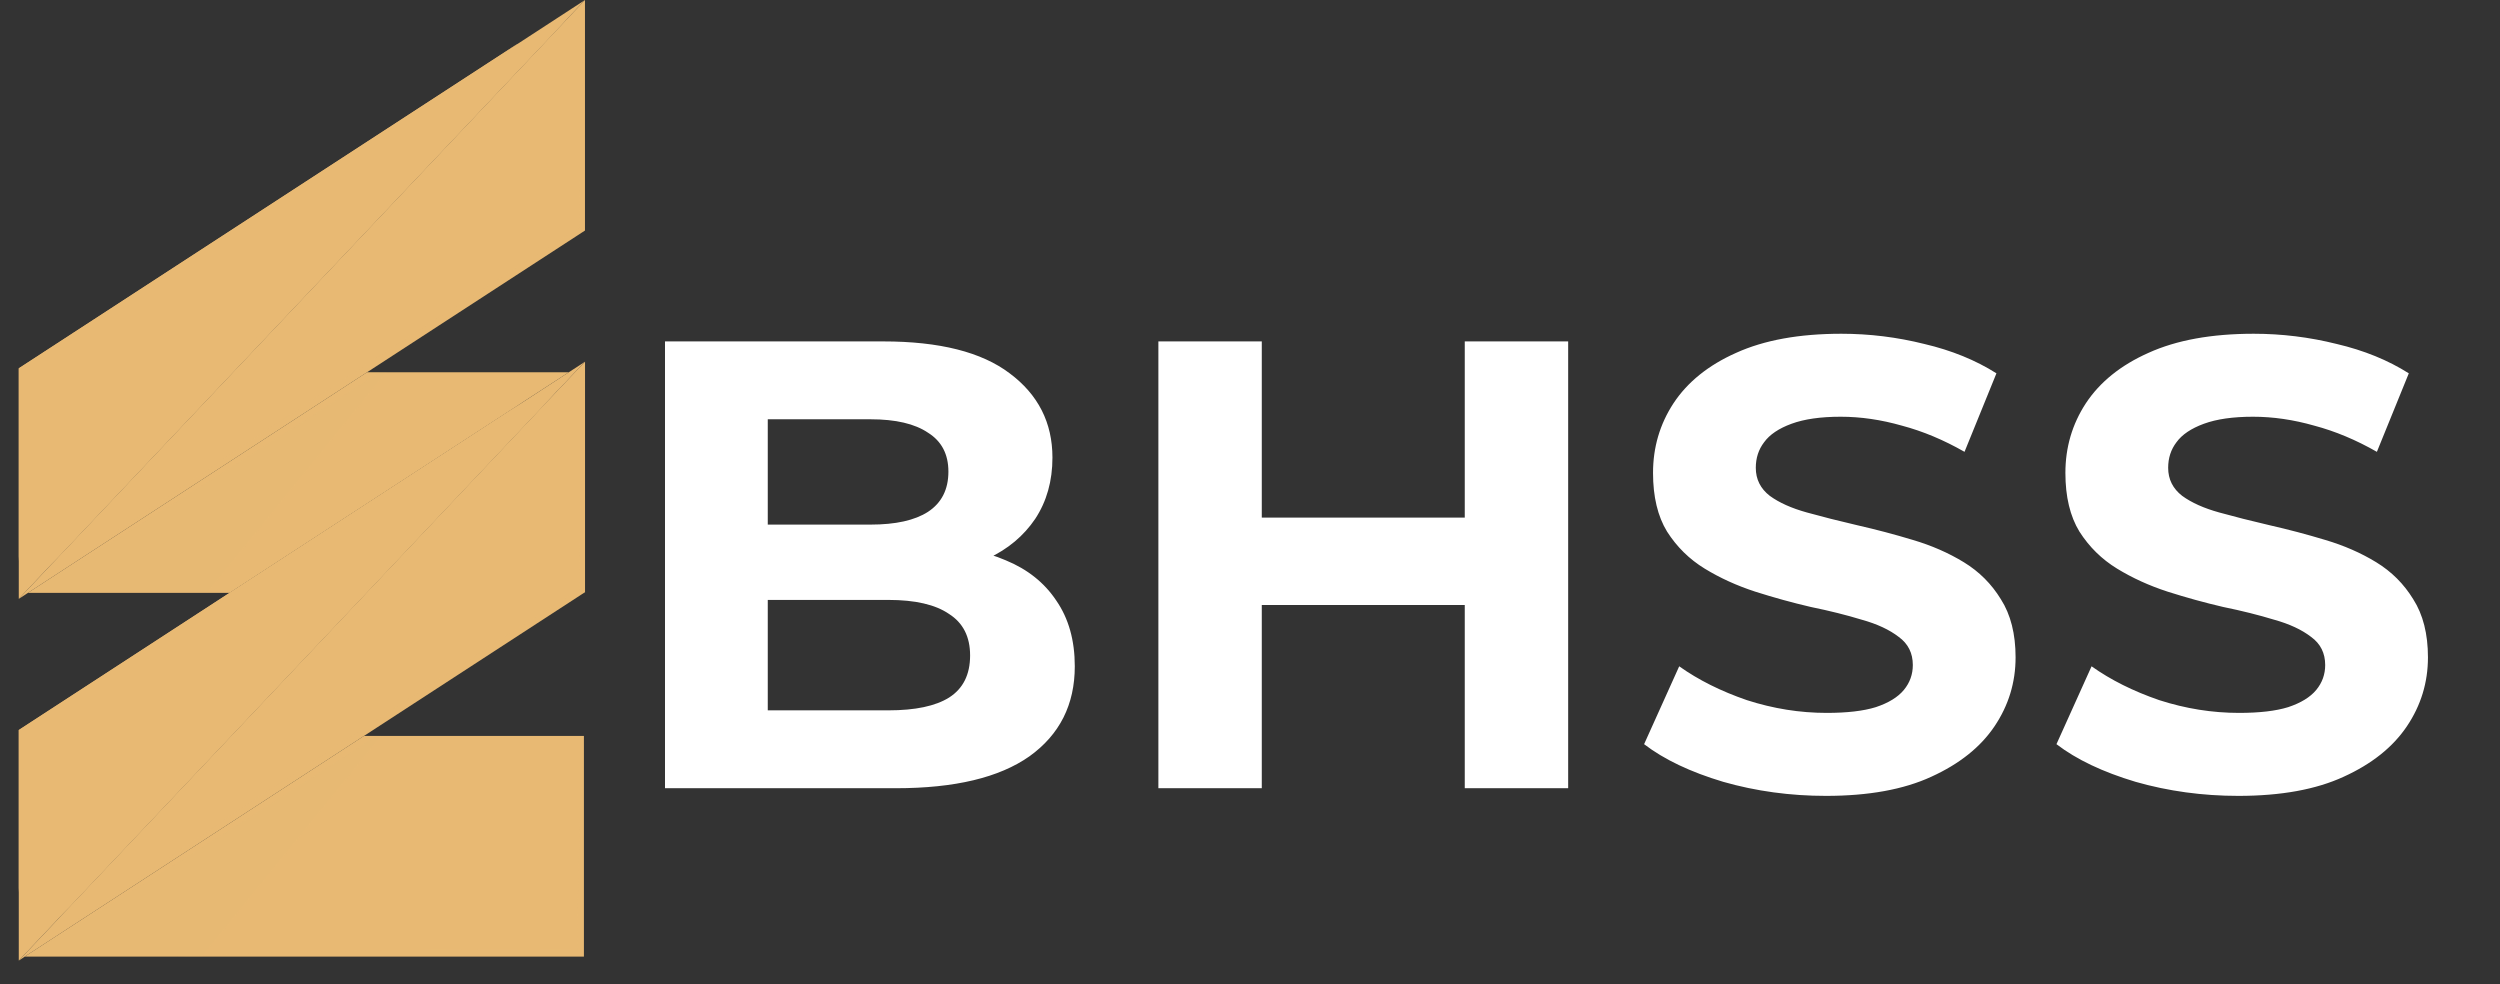 <svg width="94" height="37" viewBox="0 0 94 37" fill="none" xmlns="http://www.w3.org/2000/svg">
<rect x="0" y="0" width="94" height="37" fill="#333333" stroke="none"/>
<path d="M25.004 29.637V12.837H33.212C35.324 12.837 36.908 13.237 37.964 14.037C39.036 14.837 39.572 15.893 39.572 17.205C39.572 18.085 39.356 18.853 38.924 19.509C38.492 20.149 37.9 20.645 37.148 20.997C36.396 21.349 35.532 21.525 34.556 21.525L35.012 20.541C36.068 20.541 37.004 20.717 37.82 21.069C38.636 21.405 39.268 21.909 39.716 22.581C40.18 23.253 40.412 24.077 40.412 25.053C40.412 26.493 39.844 27.621 38.708 28.437C37.572 29.237 35.9 29.637 33.692 29.637H25.004ZM28.868 26.709H33.404C34.412 26.709 35.172 26.549 35.684 26.229C36.212 25.893 36.476 25.365 36.476 24.645C36.476 23.941 36.212 23.421 35.684 23.085C35.172 22.733 34.412 22.557 33.404 22.557H28.58V19.725H32.732C33.676 19.725 34.396 19.565 34.892 19.245C35.404 18.909 35.66 18.405 35.66 17.733C35.66 17.077 35.404 16.589 34.892 16.269C34.396 15.933 33.676 15.765 32.732 15.765H28.868V26.709ZM55.075 12.837H58.963V29.637H55.075V12.837ZM47.443 29.637H43.555V12.837H47.443V29.637ZM55.363 22.749H47.155V19.461H55.363V22.749ZM68.658 29.925C67.314 29.925 66.026 29.749 64.794 29.397C63.562 29.029 62.57 28.557 61.818 27.981L63.138 25.053C63.858 25.565 64.706 25.989 65.682 26.325C66.674 26.645 67.674 26.805 68.682 26.805C69.45 26.805 70.066 26.733 70.53 26.589C71.01 26.429 71.362 26.213 71.586 25.941C71.81 25.669 71.922 25.357 71.922 25.005C71.922 24.557 71.746 24.205 71.394 23.949C71.042 23.677 70.578 23.461 70.002 23.301C69.426 23.125 68.786 22.965 68.082 22.821C67.394 22.661 66.698 22.469 65.994 22.245C65.306 22.021 64.674 21.733 64.098 21.381C63.522 21.029 63.05 20.565 62.682 19.989C62.33 19.413 62.154 18.677 62.154 17.781C62.154 16.821 62.41 15.949 62.922 15.165C63.45 14.365 64.234 13.733 65.274 13.269C66.33 12.789 67.65 12.549 69.234 12.549C70.29 12.549 71.33 12.677 72.354 12.933C73.378 13.173 74.282 13.541 75.066 14.037L73.866 16.989C73.082 16.541 72.298 16.213 71.514 16.005C70.73 15.781 69.962 15.669 69.21 15.669C68.458 15.669 67.842 15.757 67.362 15.933C66.882 16.109 66.538 16.341 66.33 16.629C66.122 16.901 66.018 17.221 66.018 17.589C66.018 18.021 66.194 18.373 66.546 18.645C66.898 18.901 67.362 19.109 67.938 19.269C68.514 19.429 69.146 19.589 69.834 19.749C70.538 19.909 71.234 20.093 71.922 20.301C72.626 20.509 73.266 20.789 73.842 21.141C74.418 21.493 74.882 21.957 75.234 22.533C75.602 23.109 75.786 23.837 75.786 24.717C75.786 25.661 75.522 26.525 74.994 27.309C74.466 28.093 73.674 28.725 72.618 29.205C71.578 29.685 70.258 29.925 68.658 29.925ZM84.163 29.925C82.819 29.925 81.531 29.749 80.299 29.397C79.067 29.029 78.075 28.557 77.323 27.981L78.643 25.053C79.363 25.565 80.211 25.989 81.187 26.325C82.179 26.645 83.179 26.805 84.187 26.805C84.955 26.805 85.571 26.733 86.035 26.589C86.515 26.429 86.867 26.213 87.091 25.941C87.315 25.669 87.427 25.357 87.427 25.005C87.427 24.557 87.251 24.205 86.899 23.949C86.547 23.677 86.083 23.461 85.507 23.301C84.931 23.125 84.291 22.965 83.587 22.821C82.899 22.661 82.203 22.469 81.499 22.245C80.811 22.021 80.179 21.733 79.603 21.381C79.027 21.029 78.555 20.565 78.187 19.989C77.835 19.413 77.659 18.677 77.659 17.781C77.659 16.821 77.915 15.949 78.427 15.165C78.955 14.365 79.739 13.733 80.779 13.269C81.835 12.789 83.155 12.549 84.739 12.549C85.795 12.549 86.835 12.677 87.859 12.933C88.883 13.173 89.787 13.541 90.571 14.037L89.371 16.989C88.587 16.541 87.803 16.213 87.019 16.005C86.235 15.781 85.467 15.669 84.715 15.669C83.963 15.669 83.347 15.757 82.867 15.933C82.387 16.109 82.043 16.341 81.835 16.629C81.627 16.901 81.523 17.221 81.523 17.589C81.523 18.021 81.699 18.373 82.051 18.645C82.403 18.901 82.867 19.109 83.443 19.269C84.019 19.429 84.651 19.589 85.339 19.749C86.043 19.909 86.739 20.093 87.427 20.301C88.131 20.509 88.771 20.789 89.347 21.141C89.923 21.493 90.387 21.957 90.739 22.533C91.107 23.109 91.291 23.837 91.291 24.717C91.291 25.661 91.027 26.525 90.499 27.309C89.971 28.093 89.179 28.725 88.123 29.205C87.083 29.685 85.763 29.925 84.163 29.925Z" fill="white"/>
<path d="M1.049 22.292H8.632L19.664 15.118L19.668 15.114L21.388 13.996H13.801L1.049 22.292Z" fill="#E8B973"/>
<path d="M0.932 35.967H21.955V27.672H13.683L0.932 35.967Z" fill="#E8B973"/>
<path d="M0.706 22.518L1.725 21.439L1.729 21.436C1.737 21.425 1.746 21.415 1.757 21.406V21.403L21.355 0.679V0.675C21.366 0.666 21.373 0.659 21.373 0.656H21.376C21.379 0.651 21.383 0.647 21.387 0.643L21.996 0L19.459 1.652C19.445 1.659 19.434 1.669 19.419 1.675L0.706 13.849V22.518Z" fill="#E8B973"/>
<path d="M0.706 22.518L1.049 22.292L13.801 13.997L21.995 8.668V0L21.355 0.675V0.679L1.757 21.403L0.919 22.291L0.706 22.518Z" fill="#E8B973"/>
<path d="M0.706 36.117L0.848 35.967L2.114 34.629L2.118 34.626L2.129 34.613C2.136 34.609 2.136 34.606 2.139 34.603C2.143 34.599 2.143 34.599 2.143 34.596H2.147L2.168 34.57C2.176 34.558 2.186 34.547 2.196 34.537L8.69 27.672L13.778 22.291L20.946 14.704L20.975 14.678C20.985 14.669 20.995 14.659 21.003 14.649L21.619 13.996L21.997 13.6L21.388 13.996L19.669 15.114L19.665 15.117L8.632 22.291L0.706 27.449V36.117Z" fill="#E8B973"/>
<path d="M0.706 36.117L0.932 35.967L13.684 27.672L21.956 22.292L21.997 22.269V13.6L21.618 13.996L20.946 14.704L13.776 22.291L8.69 27.672L2.196 34.537L2.168 34.57L2.164 34.573L2.146 34.596H2.143C2.143 34.599 2.139 34.599 2.139 34.602L0.848 35.966L0.706 36.117Z" fill="#E8B973"/>
<g style="mix-blend-mode:multiply" opacity="0.24">
<g style="mix-blend-mode:multiply" opacity="0.24">
<path d="M1.049 22.292H7.789L14.533 13.997H13.802L1.049 22.292Z" fill="#E8B973"/>
</g>
</g>
<g style="mix-blend-mode:multiply" opacity="0.24">
<g style="mix-blend-mode:multiply" opacity="0.24">
<path d="M0.934 35.967H7.596L7.636 35.918L14.343 27.672H13.688L0.934 35.967Z" fill="#E8B973"/>
</g>
</g>
<g style="mix-blend-mode:overlay">
<g style="mix-blend-mode:overlay">
<path d="M1.758 21.402L21.356 0.678C21.359 0.675 21.356 0.675 21.356 0.675C21.256 0.767 20.959 1.055 20.502 1.501C19.946 2.055 19.136 2.836 18.195 3.793C17.254 4.75 16.143 5.862 14.979 7.07C13.808 8.275 12.577 9.571 11.342 10.87C10.73 11.519 10.118 12.171 9.516 12.814C8.915 13.456 8.327 14.095 7.758 14.706C6.62 15.935 5.582 17.102 4.676 18.093C3.77 19.083 3.05 19.929 2.528 20.512L1.758 21.402Z" fill="#E8B973"/>
</g>
</g>
<g style="mix-blend-mode:overlay">
<g style="mix-blend-mode:overlay">
<path d="M2.884 33.738C2.548 34.128 2.311 34.403 2.197 34.538L8.692 27.672L13.78 22.292L20.948 14.705C20.835 14.813 20.559 15.082 20.152 15.476C19.618 16.007 18.839 16.756 17.934 17.676C17.028 18.595 15.963 19.659 14.841 20.82C13.719 21.981 12.534 23.223 11.349 24.466C10.758 25.092 10.171 25.718 9.594 26.334C9.018 26.951 8.451 27.564 7.906 28.154C6.813 29.334 5.815 30.459 4.949 31.41C4.082 32.36 3.382 33.177 2.884 33.738Z" fill="#E8B973"/>
</g>
</g>
<g style="mix-blend-mode:screen" opacity="0.4">
<g style="mix-blend-mode:screen" opacity="0.4">
<path d="M2.14 34.604C2.143 34.604 2.143 34.6 2.146 34.597L2.168 34.57C2.158 34.578 2.15 34.587 2.143 34.597C2.143 34.6 2.14 34.6 2.14 34.604Z" fill="#E8B973"/>
</g>
</g>
<g style="mix-blend-mode:multiply" opacity="0.25">
<g style="mix-blend-mode:multiply" opacity="0.25">
<path d="M0.706 22.518C0.834 22.442 0.957 22.367 1.081 22.292C1.867 21.819 2.645 21.341 3.427 20.865C4.333 20.314 5.231 19.751 6.13 19.187C7.927 18.065 9.718 16.934 11.501 15.793L14.173 14.072L14.289 13.997H13.802L21.995 8.668V0C21.928 1.443 21.9 2.888 21.85 4.334L21.772 8.553C20.905 9.097 20.046 9.651 19.183 10.199L16.515 11.917L13.851 13.649L11.197 15.39C9.431 16.555 7.674 17.732 5.925 18.922C5.051 19.512 4.173 20.102 3.307 20.705C2.44 21.308 1.566 21.904 0.706 22.518Z" fill="#E8B973"/>
</g>
</g>
<g style="mix-blend-mode:multiply" opacity="0.25">
<g style="mix-blend-mode:multiply" opacity="0.25">
<path d="M0.706 36.117C0.791 36.068 0.876 36.019 0.957 35.967C1.785 35.475 2.606 34.967 3.427 34.465C4.333 33.918 5.231 33.351 6.13 32.79C7.927 31.669 9.718 30.536 11.501 29.393L14.172 27.672H13.685L21.957 22.292L21.997 22.269V13.6C21.93 15.045 21.902 16.488 21.852 17.934L21.774 22.157C20.907 22.698 20.048 23.252 19.184 23.799L16.517 25.521L13.852 27.249L11.199 28.989C9.432 30.153 7.675 31.33 5.926 32.52C5.053 33.111 4.175 33.701 3.309 34.307C2.436 34.908 1.566 35.504 0.706 36.117Z" fill="#E8B973"/>
</g>
</g>
<g style="mix-blend-mode:multiply" opacity="0.25">
<g style="mix-blend-mode:multiply" opacity="0.25">
<path d="M6.677 35.967H21.959V27.672C21.913 28.363 21.885 29.055 21.853 29.747C21.822 30.439 21.8 31.128 21.775 31.819C21.736 33.12 21.715 34.417 21.698 35.72C20.512 35.711 19.327 35.704 18.138 35.708C16.864 35.711 15.591 35.717 14.317 35.737C13.044 35.757 11.773 35.775 10.499 35.816C9.863 35.829 9.226 35.853 8.589 35.881C8.27 35.891 7.955 35.904 7.637 35.919C7.319 35.933 6.995 35.947 6.677 35.967Z" fill="#E8B973"/>
</g>
</g>
<g style="mix-blend-mode:overlay">
<g style="mix-blend-mode:overlay">
<path d="M0.706 33.56C0.763 32.54 0.787 31.52 0.83 30.504C0.865 29.517 0.88 28.533 0.904 27.55C1.679 27.068 2.454 26.589 3.218 26.097L5.603 24.573L7.977 23.035L10.344 21.488L12.697 19.921L15.032 18.337C15.81 17.806 16.593 17.282 17.36 16.74C18.128 16.198 18.903 15.668 19.664 15.117L8.632 22.291L0.706 27.448V33.56Z" fill="#E8B973"/>
</g>
</g>
<g style="mix-blend-mode:overlay">
<g style="mix-blend-mode:overlay">
<path d="M0.706 21.101C0.77 19.891 0.798 18.681 0.848 17.475L0.926 13.96C1.686 13.485 2.44 12.999 3.202 12.521L5.555 11.009L7.901 9.485L10.235 7.952L12.559 6.405L14.87 4.838C15.642 4.313 16.413 3.795 17.173 3.256C17.938 2.725 18.702 2.194 19.459 1.652C19.445 1.659 19.434 1.669 19.418 1.675L0.706 13.849V21.101Z" fill="#E8B973"/>
</g>
</g>
</svg>
